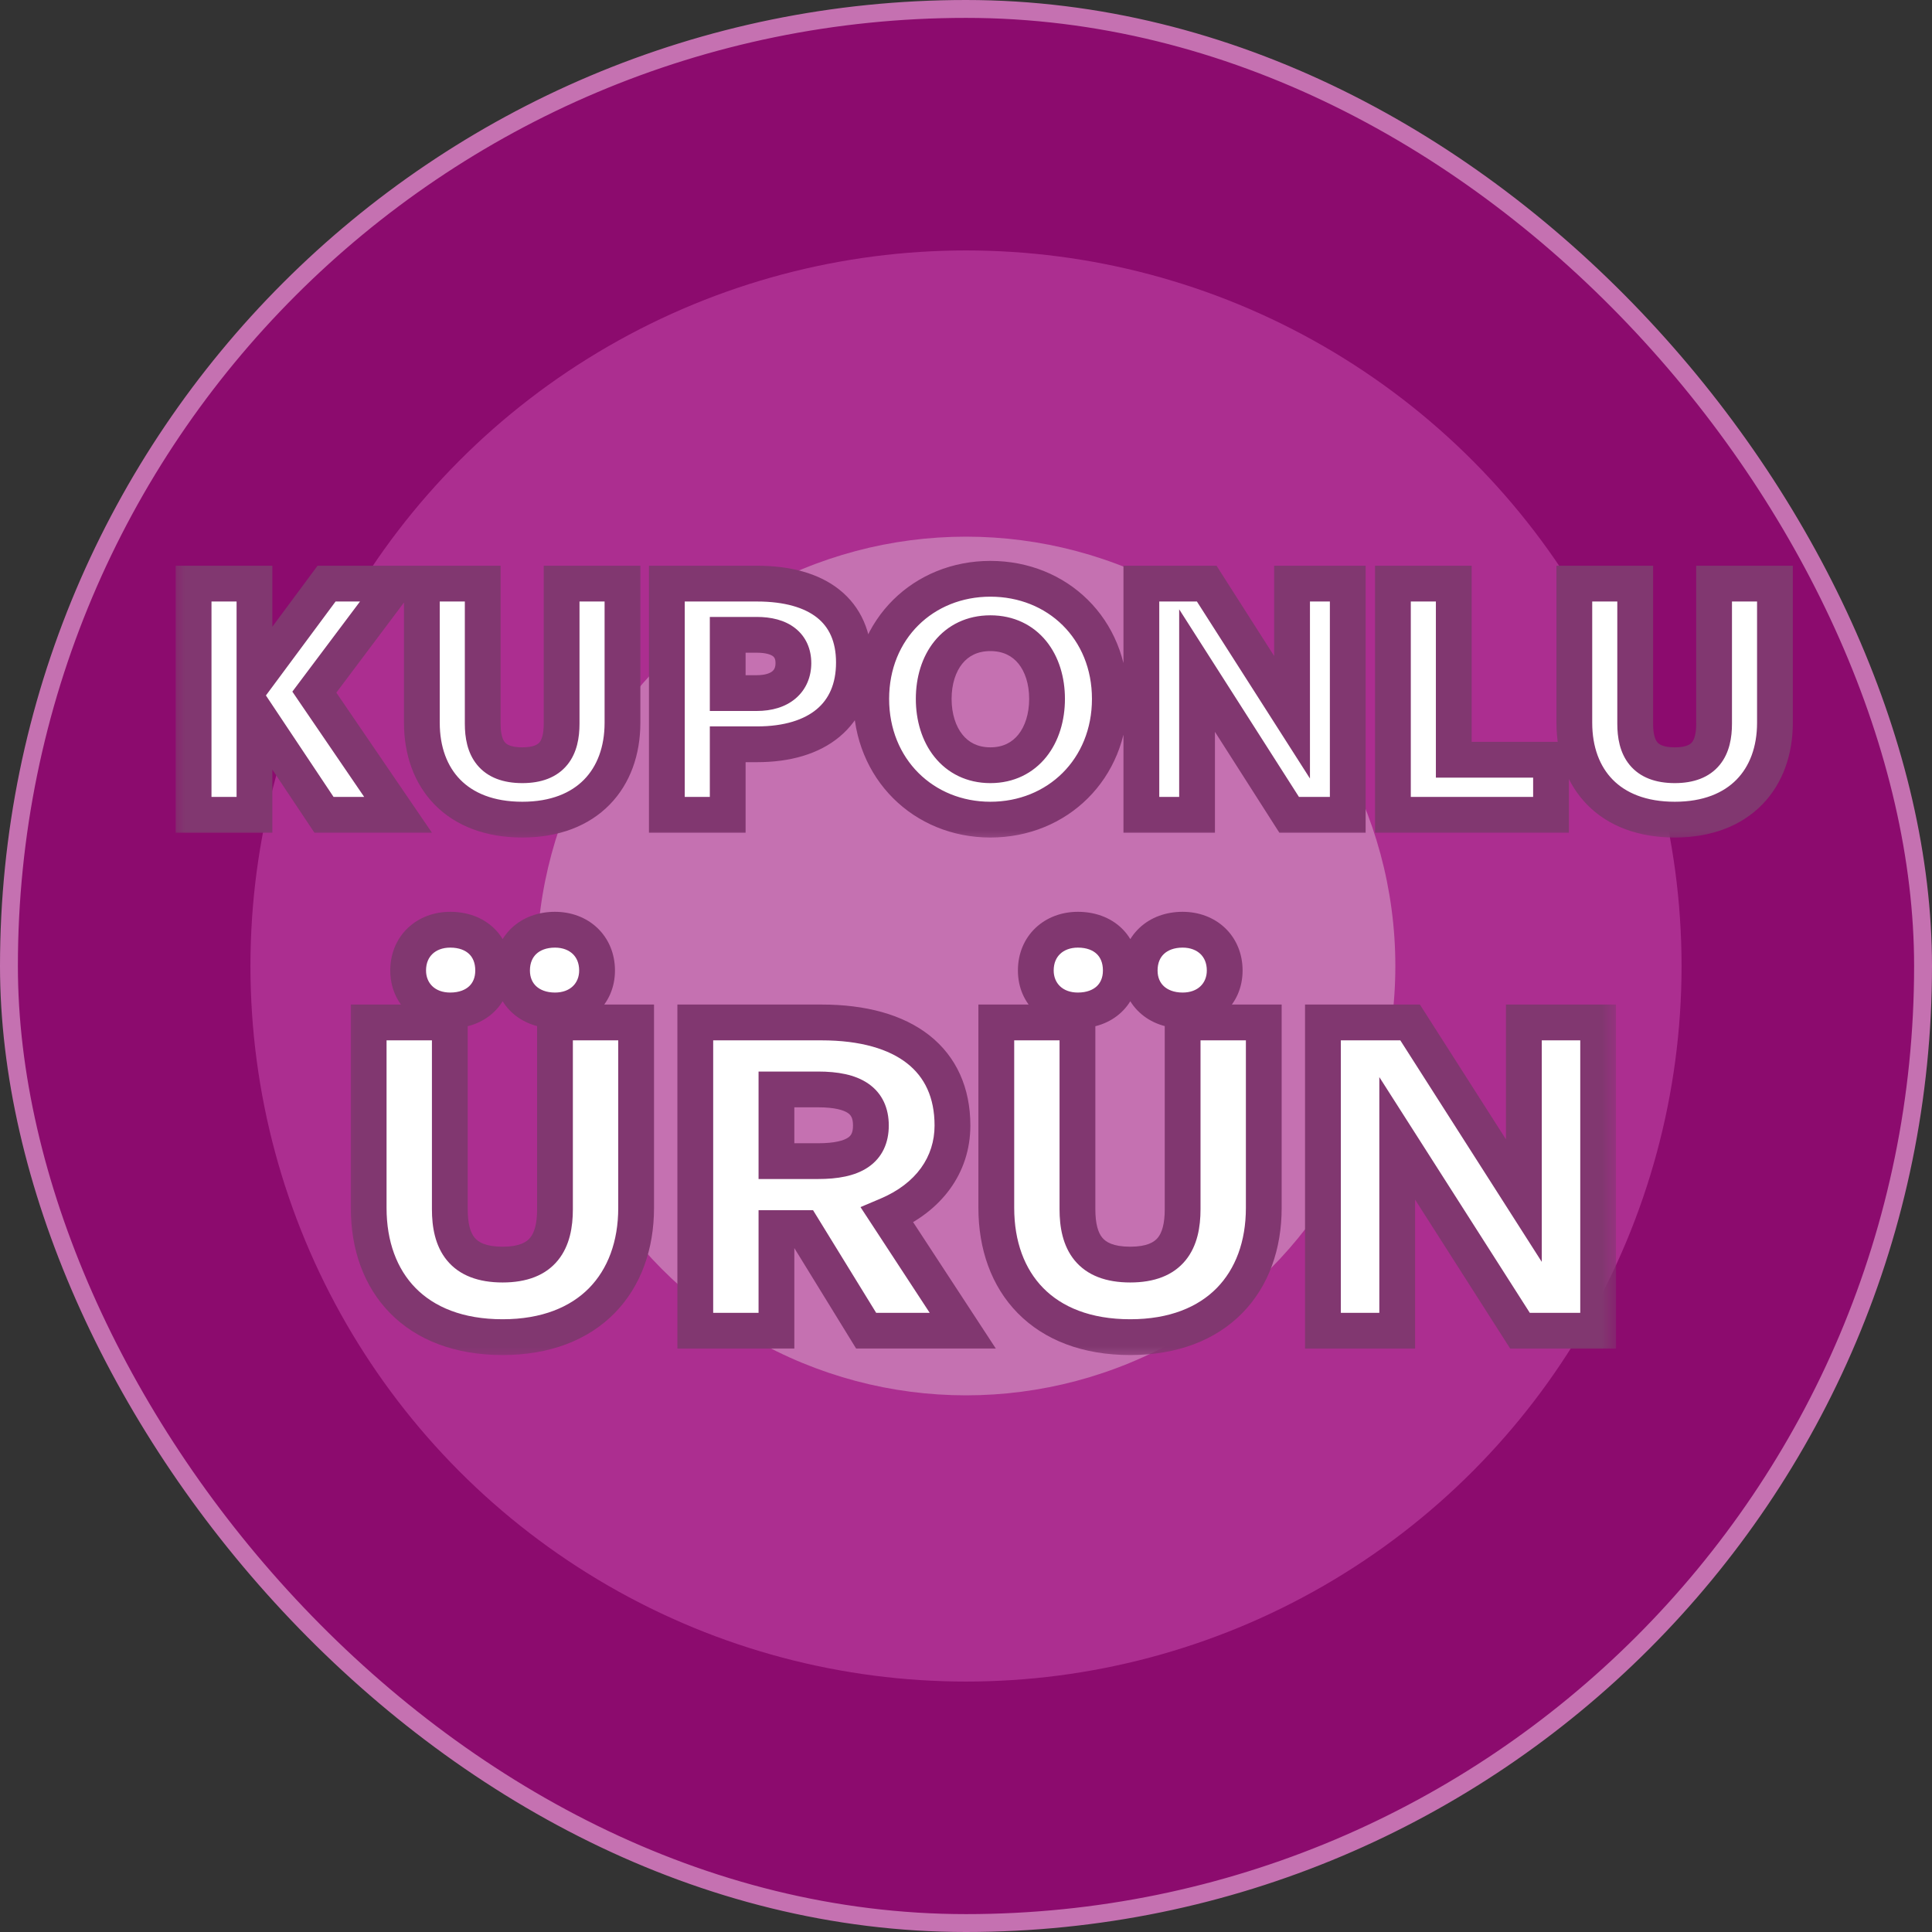 <svg width="62" height="62" viewBox="0 0 62 62" fill="none" xmlns="http://www.w3.org/2000/svg">
<rect x="0" y="0" width="62" height="62" fill="#333333" stroke="none"/>
<rect x="0.287" y="0.287" width="61.426" height="61.426" rx="30.713" fill="#8C0B6E"/>
<rect x="0.287" y="0.287" width="61.426" height="61.426" rx="30.713" stroke="#C571B1" stroke-width="0.574"/>
<circle cx="31" cy="31" r="22.963" fill="#AC2E90"/>
<circle cx="31" cy="31" r="13.778" fill="#C571B1"/>
<mask id="path-4-outside-1_49476_27704" maskUnits="userSpaceOnUse" x="5.445" y="17.148" width="53" height="10" fill="black">
<rect fill="white" x="5.445" y="17.148" width="53" height="10"/>
<path d="M8.166 26.148H6.213V18.729H8.166V21.849L10.48 18.729H12.702L10.088 22.211L12.774 26.148H10.398L8.166 22.8V26.148ZM19.976 18.729V23.193C19.976 24.991 18.85 26.303 16.762 26.303C14.654 26.303 13.538 24.991 13.538 23.193V18.729H15.491V23.224C15.491 23.999 15.77 24.557 16.762 24.557C17.744 24.557 18.023 23.999 18.023 23.224V18.729H19.976ZM24.293 23.885H23.353V26.148H21.4V18.729H24.293C26.236 18.729 27.404 19.597 27.404 21.261C27.404 22.934 26.236 23.885 24.293 23.885ZM24.283 20.372H23.353V22.242H24.283C25.058 22.242 25.461 21.849 25.461 21.281C25.461 20.703 25.058 20.372 24.283 20.372ZM31.782 26.303C29.643 26.303 27.959 24.681 27.959 22.428C27.959 20.175 29.643 18.574 31.782 18.574C33.932 18.574 35.616 20.175 35.616 22.428C35.616 24.681 33.932 26.303 31.782 26.303ZM31.782 24.557C32.95 24.557 33.601 23.596 33.601 22.428C33.601 21.261 32.95 20.32 31.782 20.32C30.615 20.32 29.964 21.261 29.964 22.428C29.964 23.596 30.615 24.557 31.782 24.557ZM41.37 26.148L38.415 21.519V26.148H36.627V18.729H38.725L41.463 23.017V18.729H43.251V26.148H41.37ZM49.774 26.148H44.7V18.729H46.653V24.381H49.774V26.148ZM56.96 18.729V23.193C56.96 24.991 55.834 26.303 53.746 26.303C51.638 26.303 50.522 24.991 50.522 23.193V18.729H52.475V23.224C52.475 23.999 52.754 24.557 53.746 24.557C54.728 24.557 55.007 23.999 55.007 23.224V18.729H56.96Z"/>
</mask>
<path d="M8.166 26.148H6.213V18.729H8.166V21.849L10.48 18.729H12.702L10.088 22.211L12.774 26.148H10.398L8.166 22.8V26.148ZM19.976 18.729V23.193C19.976 24.991 18.85 26.303 16.762 26.303C14.654 26.303 13.538 24.991 13.538 23.193V18.729H15.491V23.224C15.491 23.999 15.77 24.557 16.762 24.557C17.744 24.557 18.023 23.999 18.023 23.224V18.729H19.976ZM24.293 23.885H23.353V26.148H21.4V18.729H24.293C26.236 18.729 27.404 19.597 27.404 21.261C27.404 22.934 26.236 23.885 24.293 23.885ZM24.283 20.372H23.353V22.242H24.283C25.058 22.242 25.461 21.849 25.461 21.281C25.461 20.703 25.058 20.372 24.283 20.372ZM31.782 26.303C29.643 26.303 27.959 24.681 27.959 22.428C27.959 20.175 29.643 18.574 31.782 18.574C33.932 18.574 35.616 20.175 35.616 22.428C35.616 24.681 33.932 26.303 31.782 26.303ZM31.782 24.557C32.95 24.557 33.601 23.596 33.601 22.428C33.601 21.261 32.95 20.32 31.782 20.32C30.615 20.32 29.964 21.261 29.964 22.428C29.964 23.596 30.615 24.557 31.782 24.557ZM41.37 26.148L38.415 21.519V26.148H36.627V18.729H38.725L41.463 23.017V18.729H43.251V26.148H41.37ZM49.774 26.148H44.7V18.729H46.653V24.381H49.774V26.148ZM56.96 18.729V23.193C56.96 24.991 55.834 26.303 53.746 26.303C51.638 26.303 50.522 24.991 50.522 23.193V18.729H52.475V23.224C52.475 23.999 52.754 24.557 53.746 24.557C54.728 24.557 55.007 23.999 55.007 23.224V18.729H56.96Z" fill="white"/>
<path d="M8.166 26.148V26.722H8.74V26.148H8.166ZM6.213 26.148H5.639V26.722H6.213V26.148ZM6.213 18.729V18.155H5.639V18.729H6.213ZM8.166 18.729H8.74V18.155H8.166V18.729ZM8.166 21.849H7.592V23.587L8.627 22.192L8.166 21.849ZM10.48 18.729V18.155H10.191L10.019 18.387L10.48 18.729ZM12.702 18.729L13.161 19.073L13.851 18.155H12.702V18.729ZM10.088 22.211L9.629 21.866L9.382 22.195L9.613 22.535L10.088 22.211ZM12.774 26.148V26.722H13.861L13.248 25.825L12.774 26.148ZM10.398 26.148L9.92 26.467L10.09 26.722H10.398V26.148ZM8.166 22.8L8.643 22.482L7.592 20.904V22.8H8.166ZM8.166 26.148V25.574H6.213V26.148V26.722H8.166V26.148ZM6.213 26.148H6.787V18.729H6.213H5.639V26.148H6.213ZM6.213 18.729V19.303H8.166V18.729V18.155H6.213V18.729ZM8.166 18.729H7.592V21.849H8.166H8.74V18.729H8.166ZM8.166 21.849L8.627 22.192L10.941 19.071L10.48 18.729L10.019 18.387L7.705 21.508L8.166 21.849ZM10.48 18.729V19.303H12.702V18.729V18.155H10.48V18.729ZM12.702 18.729L12.243 18.384L9.629 21.866L10.088 22.211L10.547 22.556L13.161 19.073L12.702 18.729ZM10.088 22.211L9.613 22.535L12.3 26.472L12.774 26.148L13.248 25.825L10.562 21.888L10.088 22.211ZM12.774 26.148V25.574H10.398V26.148V26.722H12.774V26.148ZM10.398 26.148L10.875 25.83L8.643 22.482L8.166 22.8L7.688 23.119L9.92 26.467L10.398 26.148ZM8.166 22.8H7.592V26.148H8.166H8.74V22.8H8.166ZM19.976 18.729H20.55V18.155H19.976V18.729ZM13.538 18.729V18.155H12.964V18.729H13.538ZM15.491 18.729H16.065V18.155H15.491V18.729ZM18.023 18.729V18.155H17.449V18.729H18.023ZM19.976 18.729H19.402V23.193H19.976H20.55V18.729H19.976ZM19.976 23.193H19.402C19.402 23.972 19.16 24.595 18.742 25.02C18.327 25.443 17.683 25.729 16.762 25.729V26.303V26.877C17.93 26.877 18.892 26.507 19.562 25.824C20.229 25.144 20.55 24.212 20.55 23.193H19.976ZM16.762 26.303V25.729C15.83 25.729 15.184 25.442 14.77 25.02C14.353 24.596 14.112 23.974 14.112 23.193H13.538H12.964C12.964 24.21 13.282 25.143 13.95 25.824C14.621 26.508 15.586 26.877 16.762 26.877V26.303ZM13.538 23.193H14.112V18.729H13.538H12.964V23.193H13.538ZM13.538 18.729V19.303H15.491V18.729V18.155H13.538V18.729ZM15.491 18.729H14.917V23.224H15.491H16.065V18.729H15.491ZM15.491 23.224H14.917C14.917 23.661 14.992 24.156 15.311 24.545C15.649 24.957 16.159 25.131 16.762 25.131V24.557V23.983C16.374 23.983 16.248 23.877 16.199 23.817C16.13 23.733 16.065 23.561 16.065 23.224H15.491ZM16.762 24.557V25.131C17.362 25.131 17.87 24.956 18.206 24.543C18.522 24.155 18.597 23.661 18.597 23.224H18.023H17.449C17.449 23.561 17.384 23.734 17.316 23.819C17.267 23.878 17.144 23.983 16.762 23.983V24.557ZM18.023 23.224H18.597V18.729H18.023H17.449V23.224H18.023ZM18.023 18.729V19.303H19.976V18.729V18.155H18.023V18.729ZM23.353 23.885V23.311H22.779V23.885H23.353ZM23.353 26.148V26.722H23.927V26.148H23.353ZM21.4 26.148H20.826V26.722H21.4V26.148ZM21.4 18.729V18.155H20.826V18.729H21.4ZM23.353 20.372V19.798H22.779V20.372H23.353ZM23.353 22.242H22.779V22.816H23.353V22.242ZM24.293 23.885V23.311H23.353V23.885V24.459H24.293V23.885ZM23.353 23.885H22.779V26.148H23.353H23.927V23.885H23.353ZM23.353 26.148V25.574H21.4V26.148V26.722H23.353V26.148ZM21.4 26.148H21.974V18.729H21.4H20.826V26.148H21.4ZM21.4 18.729V19.303H24.293V18.729V18.155H21.4V18.729ZM24.293 18.729V19.303C25.19 19.303 25.822 19.505 26.22 19.82C26.597 20.12 26.829 20.575 26.829 21.261H27.404H27.978C27.978 20.282 27.627 19.472 26.934 18.921C26.262 18.387 25.339 18.155 24.293 18.155V18.729ZM27.404 21.261H26.829C26.829 21.954 26.594 22.438 26.209 22.76C25.809 23.094 25.178 23.311 24.293 23.311V23.885V24.459C25.351 24.459 26.275 24.201 26.945 23.641C27.629 23.069 27.978 22.241 27.978 21.261H27.404ZM24.283 20.372V19.798H23.353V20.372V20.946H24.283V20.372ZM23.353 20.372H22.779V22.242H23.353H23.927V20.372H23.353ZM23.353 22.242V22.816H24.283V22.242V21.668H23.353V22.242ZM24.283 22.242V22.816C24.762 22.816 25.204 22.695 25.536 22.411C25.878 22.118 26.035 21.709 26.035 21.281H25.461H24.887C24.887 21.422 24.842 21.493 24.789 21.539C24.726 21.593 24.579 21.668 24.283 21.668V22.242ZM25.461 21.281H26.035C26.035 20.846 25.876 20.439 25.517 20.158C25.18 19.894 24.74 19.798 24.283 19.798V20.372V20.946C24.601 20.946 24.75 21.015 24.808 21.061C24.844 21.09 24.887 21.137 24.887 21.281H25.461ZM31.782 26.303V25.729C29.959 25.729 28.533 24.363 28.533 22.428H27.959H27.385C27.385 24.999 29.327 26.877 31.782 26.877V26.303ZM27.959 22.428H28.533C28.533 20.498 29.955 19.148 31.782 19.148V18.574V18C29.331 18 27.385 19.853 27.385 22.428H27.959ZM31.782 18.574V19.148C33.621 19.148 35.042 20.499 35.042 22.428H35.616H36.19C36.19 19.852 34.243 18 31.782 18V18.574ZM35.616 22.428H35.042C35.042 24.362 33.617 25.729 31.782 25.729V26.303V26.877C34.247 26.877 36.19 25 36.19 22.428H35.616ZM31.782 24.557V25.131C32.541 25.131 33.16 24.811 33.578 24.289C33.985 23.78 34.175 23.113 34.175 22.428H33.601H33.027C33.027 22.912 32.892 23.309 32.681 23.572C32.481 23.822 32.192 23.983 31.782 23.983V24.557ZM33.601 22.428H34.175C34.175 21.744 33.985 21.08 33.576 20.575C33.156 20.057 32.536 19.746 31.782 19.746V20.32V20.894C32.196 20.894 32.486 21.054 32.684 21.298C32.892 21.555 33.027 21.945 33.027 22.428H33.601ZM31.782 20.32V19.746C31.028 19.746 30.409 20.057 29.989 20.575C29.58 21.08 29.39 21.744 29.39 22.428H29.964H30.538C30.538 21.945 30.673 21.555 30.881 21.298C31.079 21.054 31.369 20.894 31.782 20.894V20.32ZM29.964 22.428H29.39C29.39 23.113 29.58 23.78 29.987 24.289C30.404 24.811 31.024 25.131 31.782 25.131V24.557V23.983C31.373 23.983 31.083 23.822 30.884 23.572C30.673 23.309 30.538 22.912 30.538 22.428H29.964ZM41.37 26.148L40.886 26.457L41.056 26.722H41.37V26.148ZM38.415 21.519L38.899 21.21L37.841 19.553V21.519H38.415ZM38.415 26.148V26.722H38.989V26.148H38.415ZM36.627 26.148H36.053V26.722H36.627V26.148ZM36.627 18.729V18.155H36.053V18.729H36.627ZM38.725 18.729L39.209 18.42L39.04 18.155H38.725V18.729ZM41.463 23.017L40.98 23.326L42.038 24.983V23.017H41.463ZM41.463 18.729V18.155H40.889V18.729H41.463ZM43.251 18.729H43.825V18.155H43.251V18.729ZM43.251 26.148V26.722H43.825V26.148H43.251ZM41.37 26.148L41.854 25.839L38.899 21.21L38.415 21.519L37.931 21.828L40.886 26.457L41.37 26.148ZM38.415 21.519H37.841V26.148H38.415H38.989V21.519H38.415ZM38.415 26.148V25.574H36.627V26.148V26.722H38.415V26.148ZM36.627 26.148H37.202V18.729H36.627H36.053V26.148H36.627ZM36.627 18.729V19.303H38.725V18.729V18.155H36.627V18.729ZM38.725 18.729L38.241 19.038L40.98 23.326L41.463 23.017L41.947 22.708L39.209 18.42L38.725 18.729ZM41.463 23.017H42.038V18.729H41.463H40.889V23.017H41.463ZM41.463 18.729V19.303H43.251V18.729V18.155H41.463V18.729ZM43.251 18.729H42.677V26.148H43.251H43.825V18.729H43.251ZM43.251 26.148V25.574H41.37V26.148V26.722H43.251V26.148ZM49.774 26.148V26.722H50.348V26.148H49.774ZM44.7 26.148H44.126V26.722H44.7V26.148ZM44.7 18.729V18.155H44.126V18.729H44.7ZM46.653 18.729H47.227V18.155H46.653V18.729ZM46.653 24.381H46.079V24.955H46.653V24.381ZM49.774 24.381H50.348V23.807H49.774V24.381ZM49.774 26.148V25.574H44.7V26.148V26.722H49.774V26.148ZM44.7 26.148H45.274V18.729H44.7H44.126V26.148H44.7ZM44.7 18.729V19.303H46.653V18.729V18.155H44.7V18.729ZM46.653 18.729H46.079V24.381H46.653H47.227V18.729H46.653ZM46.653 24.381V24.955H49.774V24.381V23.807H46.653V24.381ZM49.774 24.381H49.2V26.148H49.774H50.348V24.381H49.774ZM56.96 18.729H57.534V18.155H56.96V18.729ZM50.522 18.729V18.155H49.948V18.729H50.522ZM52.475 18.729H53.05V18.155H52.475V18.729ZM55.007 18.729V18.155H54.433V18.729H55.007ZM56.96 18.729H56.386V23.193H56.96H57.534V18.729H56.96ZM56.96 23.193H56.386C56.386 23.972 56.144 24.595 55.726 25.02C55.311 25.443 54.667 25.729 53.746 25.729V26.303V26.877C54.913 26.877 55.876 26.507 56.546 25.824C57.213 25.144 57.534 24.212 57.534 23.193H56.96ZM53.746 26.303V25.729C52.814 25.729 52.168 25.442 51.754 25.02C51.337 24.596 51.096 23.974 51.096 23.193H50.522H49.948C49.948 24.21 50.266 25.143 50.934 25.824C51.605 26.508 52.57 26.877 53.746 26.877V26.303ZM50.522 23.193H51.096V18.729H50.522H49.948V23.193H50.522ZM50.522 18.729V19.303H52.475V18.729V18.155H50.522V18.729ZM52.475 18.729H51.901V23.224H52.475H53.05V18.729H52.475ZM52.475 23.224H51.901C51.901 23.661 51.976 24.156 52.295 24.545C52.633 24.957 53.143 25.131 53.746 25.131V24.557V23.983C53.358 23.983 53.232 23.877 53.183 23.817C53.114 23.733 53.05 23.561 53.05 23.224H52.475ZM53.746 24.557V25.131C54.346 25.131 54.854 24.956 55.19 24.543C55.506 24.155 55.581 23.661 55.581 23.224H55.007H54.433C54.433 23.561 54.368 23.734 54.3 23.819C54.251 23.878 54.128 23.983 53.746 23.983V24.557ZM55.007 23.224H55.581V18.729H55.007H54.433V23.224H55.007ZM55.007 18.729V19.303H56.96V18.729V18.155H55.007V18.729Z" fill="#813770" mask="url(#path-4-outside-1_49476_27704)"/>
<mask id="path-6-outside-2_49476_27704" maskUnits="userSpaceOnUse" x="10.889" y="28.704" width="41" height="15" fill="black">
<rect fill="white" x="10.889" y="28.704" width="41" height="15"/>
<path d="M19.16 31.144C19.16 31.902 18.582 32.426 17.81 32.426C16.997 32.426 16.432 31.902 16.432 31.144C16.432 30.359 16.997 29.835 17.81 29.835C18.582 29.835 19.16 30.359 19.16 31.144ZM15.826 31.144C15.826 31.902 15.275 32.426 14.448 32.426C13.677 32.426 13.098 31.902 13.098 31.144C13.098 30.359 13.677 29.835 14.448 29.835C15.275 29.835 15.826 30.359 15.826 31.144ZM20.414 32.811V38.763C20.414 41.161 18.912 42.91 16.129 42.91C13.319 42.91 11.831 41.161 11.831 38.763V32.811H14.435V38.805C14.435 39.838 14.807 40.582 16.129 40.582C17.438 40.582 17.81 39.838 17.81 38.805V32.811H20.414ZM24.917 42.704H22.313V32.811H26.363C29.036 32.811 30.566 34.01 30.566 36.118C30.566 37.386 29.808 38.433 28.471 38.998L30.896 42.704H27.796L25.771 39.411H24.917V42.704ZM24.917 34.961V37.262H26.253C27.41 37.262 27.948 36.903 27.948 36.118C27.948 35.333 27.41 34.961 26.253 34.961H24.917ZM39.302 31.144C39.302 31.902 38.724 32.426 37.952 32.426C37.139 32.426 36.574 31.902 36.574 31.144C36.574 30.359 37.139 29.835 37.952 29.835C38.724 29.835 39.302 30.359 39.302 31.144ZM35.968 31.144C35.968 31.902 35.417 32.426 34.59 32.426C33.819 32.426 33.24 31.902 33.24 31.144C33.24 30.359 33.819 29.835 34.59 29.835C35.417 29.835 35.968 30.359 35.968 31.144ZM40.556 32.811V38.763C40.556 41.161 39.054 42.91 36.271 42.91C33.461 42.91 31.973 41.161 31.973 38.763V32.811H34.577V38.805C34.577 39.838 34.949 40.582 36.271 40.582C37.58 40.582 37.952 39.838 37.952 38.805V32.811H40.556ZM48.779 42.704L44.838 36.531V42.704H42.455V32.811H45.251L48.903 38.529V32.811H51.286V42.704H48.779Z"/>
</mask>
<path d="M19.16 31.144C19.16 31.902 18.582 32.426 17.81 32.426C16.997 32.426 16.432 31.902 16.432 31.144C16.432 30.359 16.997 29.835 17.81 29.835C18.582 29.835 19.16 30.359 19.16 31.144ZM15.826 31.144C15.826 31.902 15.275 32.426 14.448 32.426C13.677 32.426 13.098 31.902 13.098 31.144C13.098 30.359 13.677 29.835 14.448 29.835C15.275 29.835 15.826 30.359 15.826 31.144ZM20.414 32.811V38.763C20.414 41.161 18.912 42.91 16.129 42.91C13.319 42.91 11.831 41.161 11.831 38.763V32.811H14.435V38.805C14.435 39.838 14.807 40.582 16.129 40.582C17.438 40.582 17.81 39.838 17.81 38.805V32.811H20.414ZM24.917 42.704H22.313V32.811H26.363C29.036 32.811 30.566 34.01 30.566 36.118C30.566 37.386 29.808 38.433 28.471 38.998L30.896 42.704H27.796L25.771 39.411H24.917V42.704ZM24.917 34.961V37.262H26.253C27.41 37.262 27.948 36.903 27.948 36.118C27.948 35.333 27.41 34.961 26.253 34.961H24.917ZM39.302 31.144C39.302 31.902 38.724 32.426 37.952 32.426C37.139 32.426 36.574 31.902 36.574 31.144C36.574 30.359 37.139 29.835 37.952 29.835C38.724 29.835 39.302 30.359 39.302 31.144ZM35.968 31.144C35.968 31.902 35.417 32.426 34.59 32.426C33.819 32.426 33.24 31.902 33.24 31.144C33.24 30.359 33.819 29.835 34.59 29.835C35.417 29.835 35.968 30.359 35.968 31.144ZM40.556 32.811V38.763C40.556 41.161 39.054 42.91 36.271 42.91C33.461 42.91 31.973 41.161 31.973 38.763V32.811H34.577V38.805C34.577 39.838 34.949 40.582 36.271 40.582C37.58 40.582 37.952 39.838 37.952 38.805V32.811H40.556ZM48.779 42.704L44.838 36.531V42.704H42.455V32.811H45.251L48.903 38.529V32.811H51.286V42.704H48.779Z" fill="white"/>
<path d="M20.414 32.811H20.988V32.237H20.414V32.811ZM11.831 32.811V32.237H11.257V32.811H11.831ZM14.435 32.811H15.009V32.237H14.435V32.811ZM17.81 32.811V32.237H17.236V32.811H17.81ZM19.16 31.144H18.586C18.586 31.55 18.301 31.852 17.81 31.852V32.426V33C18.862 33 19.735 32.255 19.735 31.144H19.16ZM17.81 32.426V31.852C17.527 31.852 17.329 31.762 17.207 31.649C17.088 31.538 17.006 31.374 17.006 31.144H16.432H15.858C15.858 31.673 16.059 32.149 16.426 32.49C16.789 32.828 17.28 33 17.81 33V32.426ZM16.432 31.144H17.006C17.006 30.895 17.093 30.724 17.21 30.613C17.331 30.499 17.528 30.41 17.81 30.41V29.835V29.261C17.28 29.261 16.787 29.434 16.422 29.778C16.055 30.125 15.858 30.608 15.858 31.144H16.432ZM17.81 29.835V30.41C18.065 30.41 18.256 30.495 18.379 30.612C18.499 30.726 18.586 30.899 18.586 31.144H19.16H19.735C19.735 30.604 19.532 30.123 19.17 29.779C18.811 29.438 18.327 29.261 17.81 29.261V29.835ZM15.826 31.144H15.252C15.252 31.378 15.171 31.542 15.055 31.65C14.937 31.761 14.74 31.852 14.448 31.852V32.426V33C14.983 33 15.476 32.829 15.839 32.488C16.206 32.145 16.4 31.669 16.4 31.144H15.826ZM14.448 32.426V31.852C13.957 31.852 13.672 31.55 13.672 31.144H13.098H12.524C12.524 32.255 13.396 33 14.448 33V32.426ZM13.098 31.144H13.672C13.672 30.899 13.759 30.726 13.879 30.612C14.002 30.495 14.193 30.41 14.448 30.41V29.835V29.261C13.932 29.261 13.448 29.438 13.089 29.779C12.726 30.123 12.524 30.604 12.524 31.144H13.098ZM14.448 29.835V30.41C14.74 30.41 14.934 30.5 15.052 30.612C15.167 30.721 15.252 30.891 15.252 31.144H15.826H16.4C16.4 30.612 16.21 30.128 15.843 29.779C15.478 29.433 14.984 29.261 14.448 29.261V29.835ZM20.414 32.811H19.84V38.763H20.414H20.988V32.811H20.414ZM20.414 38.763H19.84C19.84 39.842 19.504 40.724 18.906 41.334C18.31 41.941 17.397 42.336 16.129 42.336V42.91V43.485C17.644 43.485 18.874 43.005 19.725 42.138C20.573 41.273 20.988 40.082 20.988 38.763H20.414ZM16.129 42.91V42.336C14.846 42.336 13.931 41.94 13.336 41.334C12.738 40.725 12.405 39.844 12.405 38.763H11.831H11.257C11.257 40.08 11.667 41.273 12.516 42.138C13.368 43.006 14.602 43.485 16.129 43.485V42.91ZM11.831 38.763H12.405V32.811H11.831H11.257V38.763H11.831ZM11.831 32.811V33.386H14.435V32.811V32.237H11.831V32.811ZM14.435 32.811H13.861V38.805H14.435H15.009V32.811H14.435ZM14.435 38.805H13.861C13.861 39.371 13.959 39.977 14.342 40.445C14.745 40.936 15.361 41.156 16.129 41.156V40.582V40.008C15.575 40.008 15.344 39.856 15.23 39.717C15.096 39.554 15.009 39.272 15.009 38.805H14.435ZM16.129 40.582V41.156C16.893 41.156 17.506 40.935 17.906 40.443C18.286 39.976 18.384 39.371 18.384 38.805H17.81H17.236C17.236 39.272 17.148 39.555 17.015 39.718C16.902 39.857 16.675 40.008 16.129 40.008V40.582ZM17.81 38.805H18.384V32.811H17.81H17.236V38.805H17.81ZM17.81 32.811V33.386H20.414V32.811V32.237H17.81V32.811ZM24.917 42.704V43.278H25.491V42.704H24.917ZM22.313 42.704H21.738V43.278H22.313V42.704ZM22.313 32.811V32.237H21.738V32.811H22.313ZM28.471 38.998L28.248 38.469L27.614 38.737L27.991 39.312L28.471 38.998ZM30.896 42.704V43.278H31.958L31.377 42.39L30.896 42.704ZM27.796 42.704L27.307 43.005L27.475 43.278H27.796V42.704ZM25.771 39.411L26.26 39.11L26.092 38.837H25.771V39.411ZM24.917 39.411V38.837H24.343V39.411H24.917ZM24.917 34.961V34.387H24.343V34.961H24.917ZM24.917 37.262H24.343V37.836H24.917V37.262ZM24.917 42.704V42.13H22.313V42.704V43.278H24.917V42.704ZM22.313 42.704H22.887V32.811H22.313H21.738V42.704H22.313ZM22.313 32.811V33.386H26.363V32.811V32.237H22.313V32.811ZM26.363 32.811V33.386C27.624 33.386 28.532 33.669 29.112 34.126C29.672 34.566 29.991 35.217 29.991 36.118H30.566H31.14C31.14 34.912 30.694 33.909 29.822 33.223C28.969 32.553 27.775 32.237 26.363 32.237V32.811ZM30.566 36.118H29.991C29.991 37.117 29.409 37.978 28.248 38.469L28.471 38.998L28.695 39.526C30.206 38.888 31.14 37.654 31.14 36.118H30.566ZM28.471 38.998L27.991 39.312L30.416 43.018L30.896 42.704L31.377 42.39L28.952 38.683L28.471 38.998ZM30.896 42.704V42.13H27.796V42.704V43.278H30.896V42.704ZM27.796 42.704L28.285 42.403L26.26 39.11L25.771 39.411L25.282 39.712L27.307 43.005L27.796 42.704ZM25.771 39.411V38.837H24.917V39.411V39.985H25.771V39.411ZM24.917 39.411H24.343V42.704H24.917H25.491V39.411H24.917ZM24.917 34.961H24.343V37.262H24.917H25.491V34.961H24.917ZM24.917 37.262V37.836H26.253V37.262V36.688H24.917V37.262ZM26.253 37.262V37.836C26.869 37.836 27.433 37.745 27.855 37.461C28.324 37.145 28.522 36.661 28.522 36.118H27.948H27.374C27.374 36.361 27.303 36.448 27.214 36.508C27.078 36.6 26.794 36.688 26.253 36.688V37.262ZM27.948 36.118H28.522C28.522 35.576 28.325 35.09 27.859 34.771C27.437 34.482 26.873 34.387 26.253 34.387V34.961V35.535C26.791 35.535 27.074 35.625 27.21 35.718C27.302 35.782 27.374 35.874 27.374 36.118H27.948ZM26.253 34.961V34.387H24.917V34.961V35.535H26.253V34.961ZM40.556 32.811H41.13V32.237H40.556V32.811ZM31.973 32.811V32.237H31.398V32.811H31.973ZM34.577 32.811H35.151V32.237H34.577V32.811ZM37.952 32.811V32.237H37.378V32.811H37.952ZM39.302 31.144H38.728C38.728 31.55 38.443 31.852 37.952 31.852V32.426V33C39.004 33 39.876 32.255 39.876 31.144H39.302ZM37.952 32.426V31.852C37.669 31.852 37.471 31.762 37.349 31.649C37.23 31.538 37.148 31.374 37.148 31.144H36.574H36C36 31.673 36.201 32.149 36.568 32.49C36.931 32.828 37.422 33 37.952 33V32.426ZM36.574 31.144H37.148C37.148 30.895 37.234 30.724 37.352 30.613C37.473 30.499 37.669 30.41 37.952 30.41V29.835V29.261C37.422 29.261 36.929 29.434 36.565 29.778C36.197 30.125 36 30.608 36 31.144H36.574ZM37.952 29.835V30.41C38.207 30.41 38.398 30.495 38.521 30.612C38.641 30.726 38.728 30.899 38.728 31.144H39.302H39.876C39.876 30.604 39.674 30.123 39.312 29.779C38.953 29.438 38.469 29.261 37.952 29.261V29.835ZM35.968 31.144H35.394C35.394 31.378 35.312 31.542 35.197 31.65C35.078 31.761 34.882 31.852 34.59 31.852V32.426V33C35.125 33 35.618 32.829 35.981 32.488C36.348 32.145 36.542 31.669 36.542 31.144H35.968ZM34.59 32.426V31.852C34.099 31.852 33.814 31.55 33.814 31.144H33.24H32.666C32.666 32.255 33.538 33 34.59 33V32.426ZM33.24 31.144H33.814C33.814 30.899 33.901 30.726 34.021 30.612C34.144 30.495 34.335 30.41 34.59 30.41V29.835V29.261C34.074 29.261 33.59 29.438 33.23 29.779C32.868 30.123 32.666 30.604 32.666 31.144H33.24ZM34.59 29.835V30.41C34.882 30.41 35.076 30.5 35.194 30.612C35.309 30.721 35.394 30.891 35.394 31.144H35.968H36.542C36.542 30.612 36.352 30.128 35.985 29.779C35.62 29.433 35.126 29.261 34.59 29.261V29.835ZM40.556 32.811H39.982V38.763H40.556H41.13V32.811H40.556ZM40.556 38.763H39.982C39.982 39.842 39.646 40.724 39.048 41.334C38.452 41.941 37.539 42.336 36.271 42.336V42.91V43.485C37.786 43.485 39.016 43.005 39.867 42.138C40.715 41.273 41.13 40.082 41.13 38.763H40.556ZM36.271 42.91V42.336C34.988 42.336 34.072 41.94 33.478 41.334C32.88 40.725 32.547 39.844 32.547 38.763H31.973H31.398C31.398 40.08 31.809 41.273 32.658 42.138C33.51 43.006 34.744 43.485 36.271 43.485V42.91ZM31.973 38.763H32.547V32.811H31.973H31.398V38.763H31.973ZM31.973 32.811V33.386H34.577V32.811V32.237H31.973V32.811ZM34.577 32.811H34.002V38.805H34.577H35.151V32.811H34.577ZM34.577 38.805H34.002C34.002 39.371 34.101 39.977 34.484 40.445C34.887 40.936 35.503 41.156 36.271 41.156V40.582V40.008C35.717 40.008 35.486 39.856 35.372 39.717C35.238 39.554 35.151 39.272 35.151 38.805H34.577ZM36.271 40.582V41.156C37.035 41.156 37.647 40.935 38.048 40.443C38.428 39.976 38.526 39.371 38.526 38.805H37.952H37.378C37.378 39.272 37.29 39.555 37.157 39.718C37.044 39.857 36.816 40.008 36.271 40.008V40.582ZM37.952 38.805H38.526V32.811H37.952H37.378V38.805H37.952ZM37.952 32.811V33.386H40.556V32.811V32.237H37.952V32.811ZM48.779 42.704L48.295 43.013L48.464 43.278H48.779V42.704ZM44.838 36.531L45.322 36.222L44.264 34.565V36.531H44.838ZM44.838 42.704V43.278H45.412V42.704H44.838ZM42.455 42.704H41.88V43.278H42.455V42.704ZM42.455 32.811V32.237H41.88V32.811H42.455ZM45.251 32.811L45.735 32.502L45.566 32.237H45.251V32.811ZM48.903 38.529L48.419 38.838L49.477 40.495V38.529H48.903ZM48.903 32.811V32.237H48.328V32.811H48.903ZM51.286 32.811H51.86V32.237H51.286V32.811ZM51.286 42.704V43.278H51.86V42.704H51.286ZM48.779 42.704L49.262 42.395L45.322 36.222L44.838 36.531L44.354 36.84L48.295 43.013L48.779 42.704ZM44.838 36.531H44.264V42.704H44.838H45.412V36.531H44.838ZM44.838 42.704V42.13H42.455V42.704V43.278H44.838V42.704ZM42.455 42.704H43.029V32.811H42.455H41.88V42.704H42.455ZM42.455 32.811V33.386H45.251V32.811V32.237H42.455V32.811ZM45.251 32.811L44.768 33.12L48.419 38.838L48.903 38.529L49.386 38.22L45.735 32.502L45.251 32.811ZM48.903 38.529H49.477V32.811H48.903H48.328V38.529H48.903ZM48.903 32.811V33.386H51.286V32.811V32.237H48.903V32.811ZM51.286 32.811H50.712V42.704H51.286H51.86V32.811H51.286ZM51.286 42.704V42.13H48.779V42.704V43.278H51.286V42.704Z" fill="#813770" mask="url(#path-6-outside-2_49476_27704)"/>
</svg>
